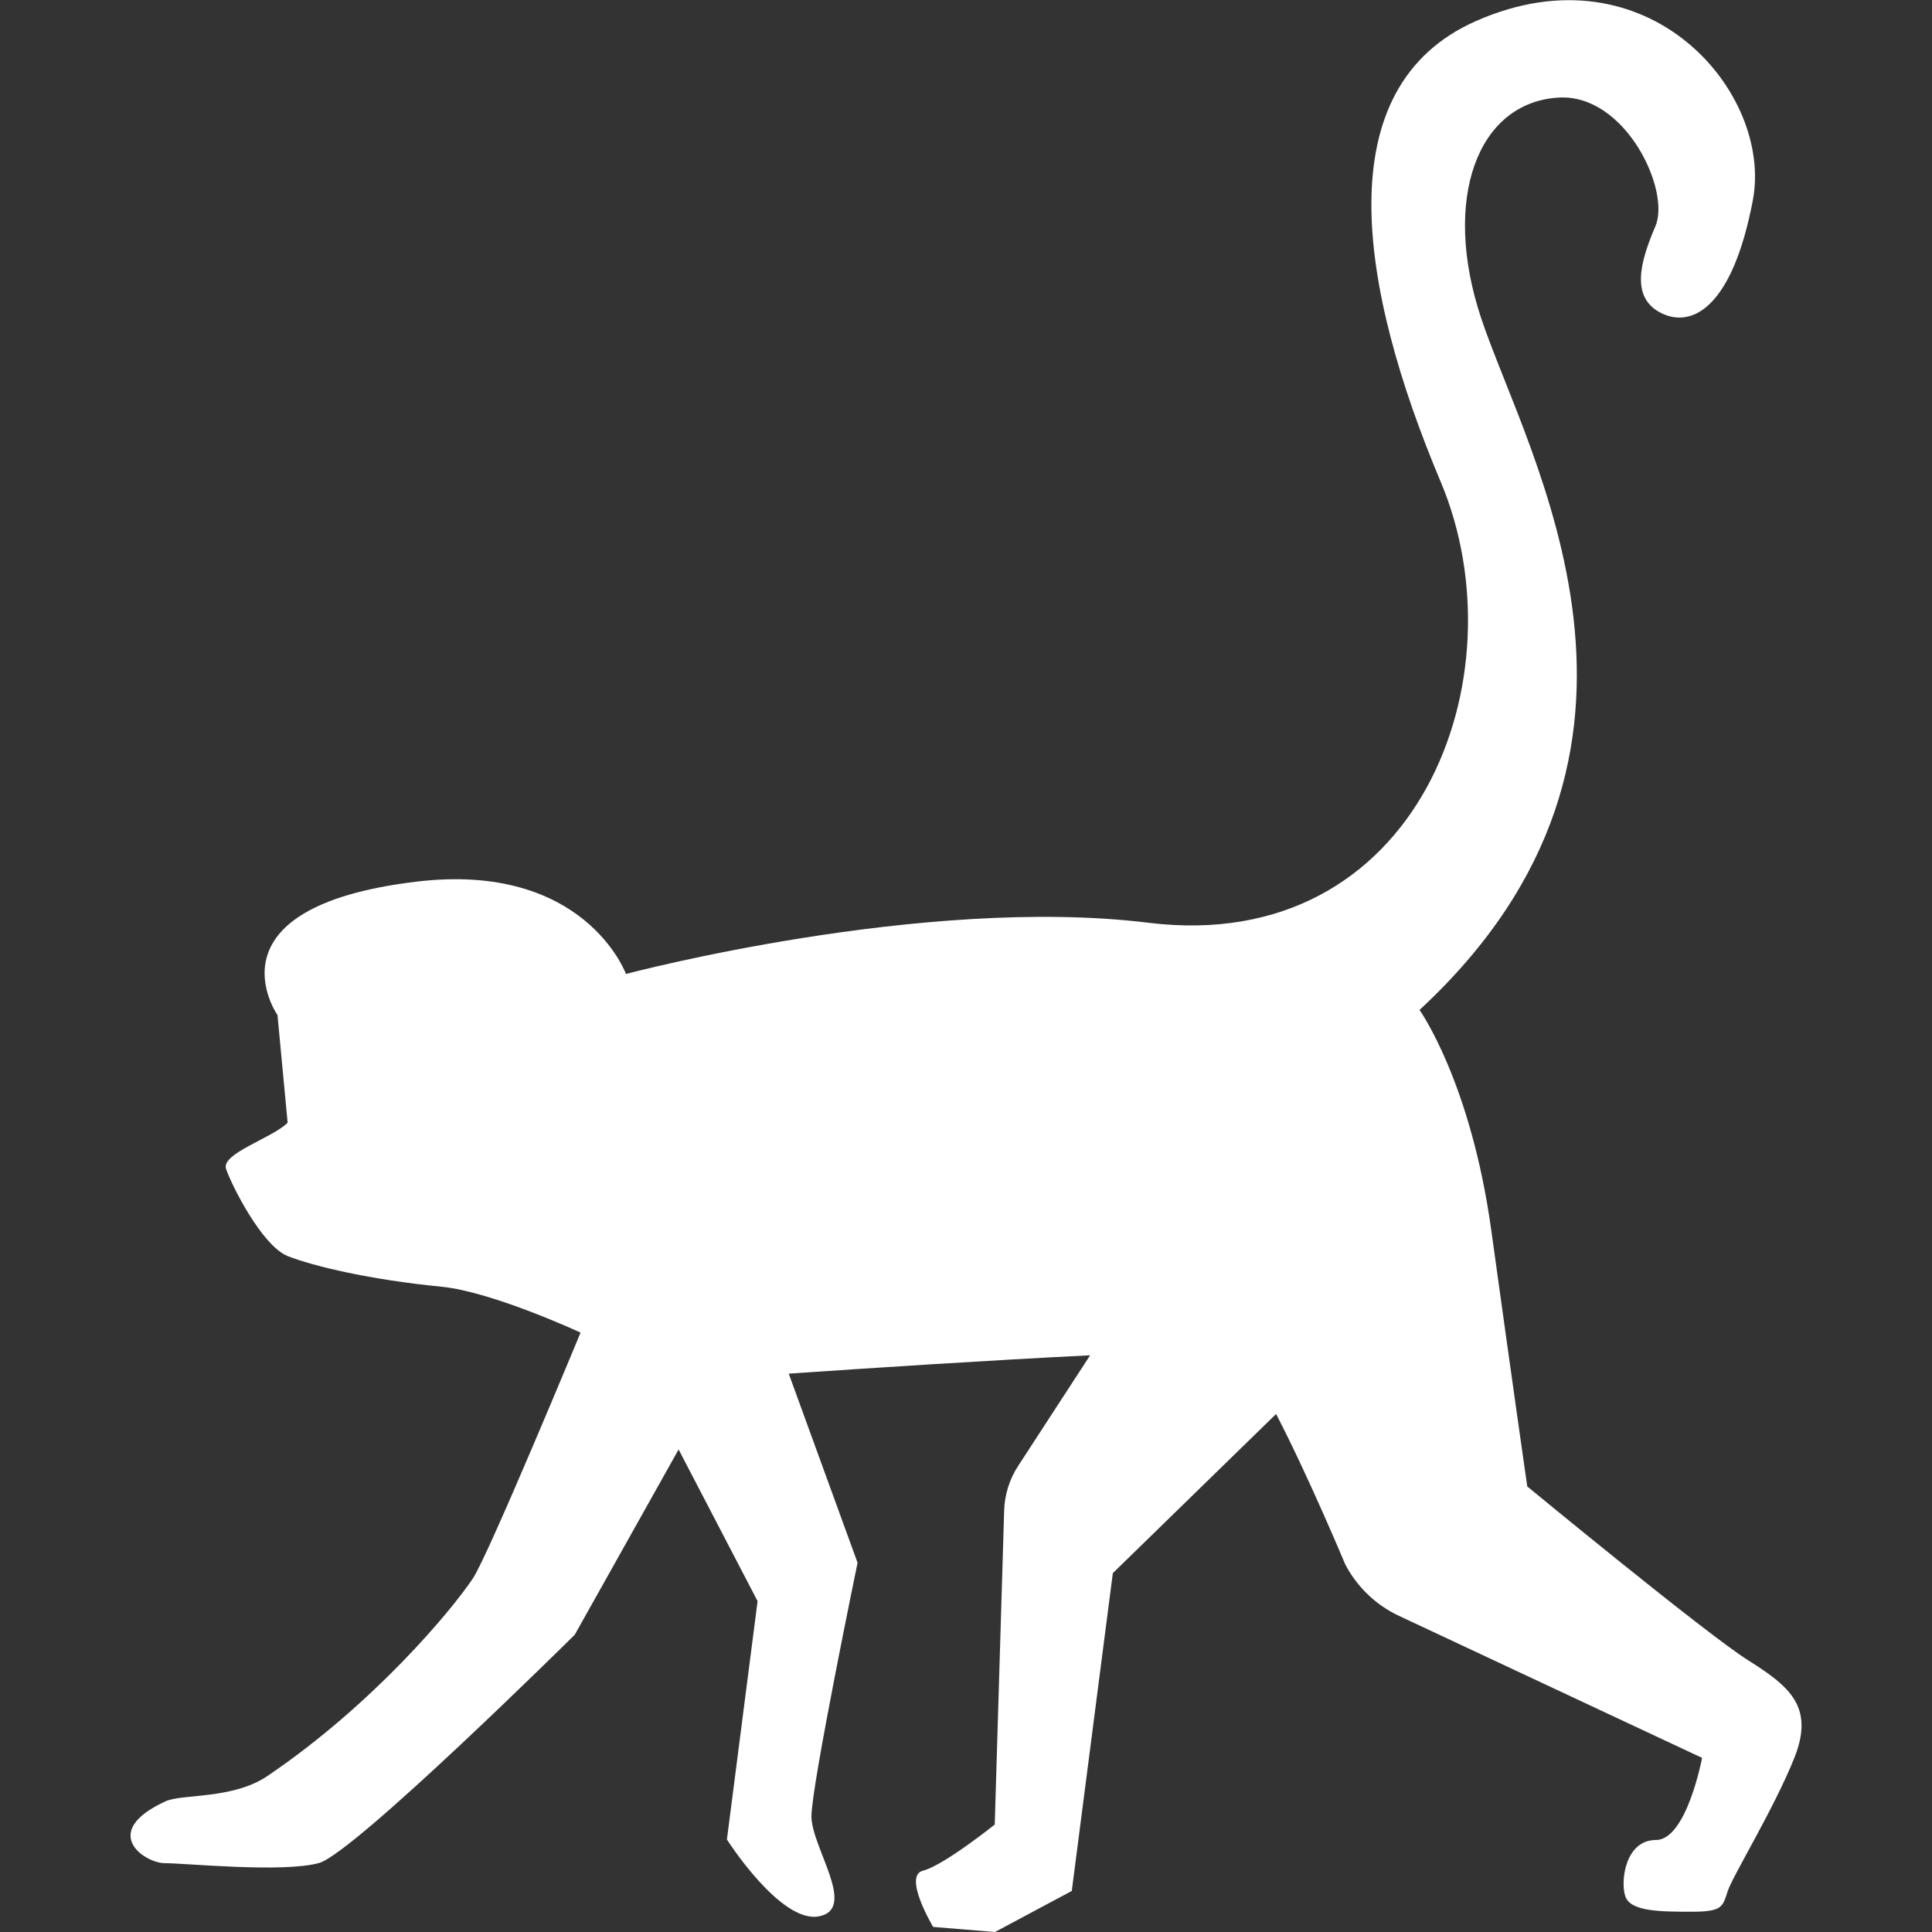 <svg xmlns="http://www.w3.org/2000/svg" xmlns:xlink="http://www.w3.org/1999/xlink" id="_x32_" x="0px" y="0px" viewBox="0 0 800 800" style="enable-background:new 0 0 800 800;" xml:space="preserve"><rect x="0" y="0" width="800" height="800" fill="#333333" stroke="none"/><style type="text/css">	.st0{fill:#FFFFFF;}</style><g>	<path class="st0" d="M723.9,687.5c-17-10.6-91.5-72-91.5-72s-6.4-44.6-14.9-106.1c-8.5-61.5-29.7-91.2-29.7-91.2  c116.9-108.3,44.6-229.2,25.5-286.5c-16.3-49-1.7-89.3,32.1-91.3c27.6-1.6,46.4,38.3,40.1,53.2c-6.4,14.9-10.4,29.6,2.3,36  c12.7,6.4,29.5-2,38-46.6c8.5-44.6-43.4-105.7-114.6-74.3c-62.1,27.4-48.6,110.2-14.6,190.9c33.9,80.6-9.3,196.2-121,182.5  c-93.3-11.5-216.4,21.2-216.4,21.2s-17-46.7-87-38.2c-88.5,10.7-57.3,55.2-57.3,55.2l4.2,44.6c-6.4,6.4-27.6,12.7-25.5,19.1  c2.1,6.4,14.8,31.8,25.5,36.1c10.6,4.2,34.1,9.8,63.7,12.7c21.2,2.1,57.6,19,57.6,19s-38.2,92.3-44.6,101.8  c-9,13.5-41.4,52.2-84.9,81.7c-14.5,9.9-35.5,7.4-42.4,10.6c-27.6,12.7-8.7,25.6-0.2,25.6c8.5,0,49,4.1,63.9-0.1  C147,767,238,676.9,238,676.9l43-76.7l32.7,62.8l-12.7,98.7c0,0,22.3,35,38.2,31.8c15.9-3.2-3.2-28.6-3.2-41.4  c0-12.7,19.1-105,19.1-105l-28.5-78.3c31.9-2.2,83.9-5.6,124.8-7.6L421.6,607c-3.6,5.5-5.6,11.9-5.8,18.5l-3.9,130  c0,0-21.2,17-29.7,19.1c-8.5,2.1,4.2,23.3,4.2,23.3L412,800l31.8-17l17-131.6l67.6-65.9c13.4,25.8,28.6,62.2,28.6,62.2  c4.9,9.4,12.7,16.9,22.3,21.4l125.5,58.8c0,0-6.4,34-19.1,34c-12.7,0-14.8,17-12.7,23.3c2.1,6.4,14.8,6.4,27.6,6.4  c12.7,0,12.7-2.1,14.8-8.5c2.1-6.4,19.1-34,27.6-55.2C751.5,706.6,740.8,698.2,723.9,687.5z"></path></g></svg>